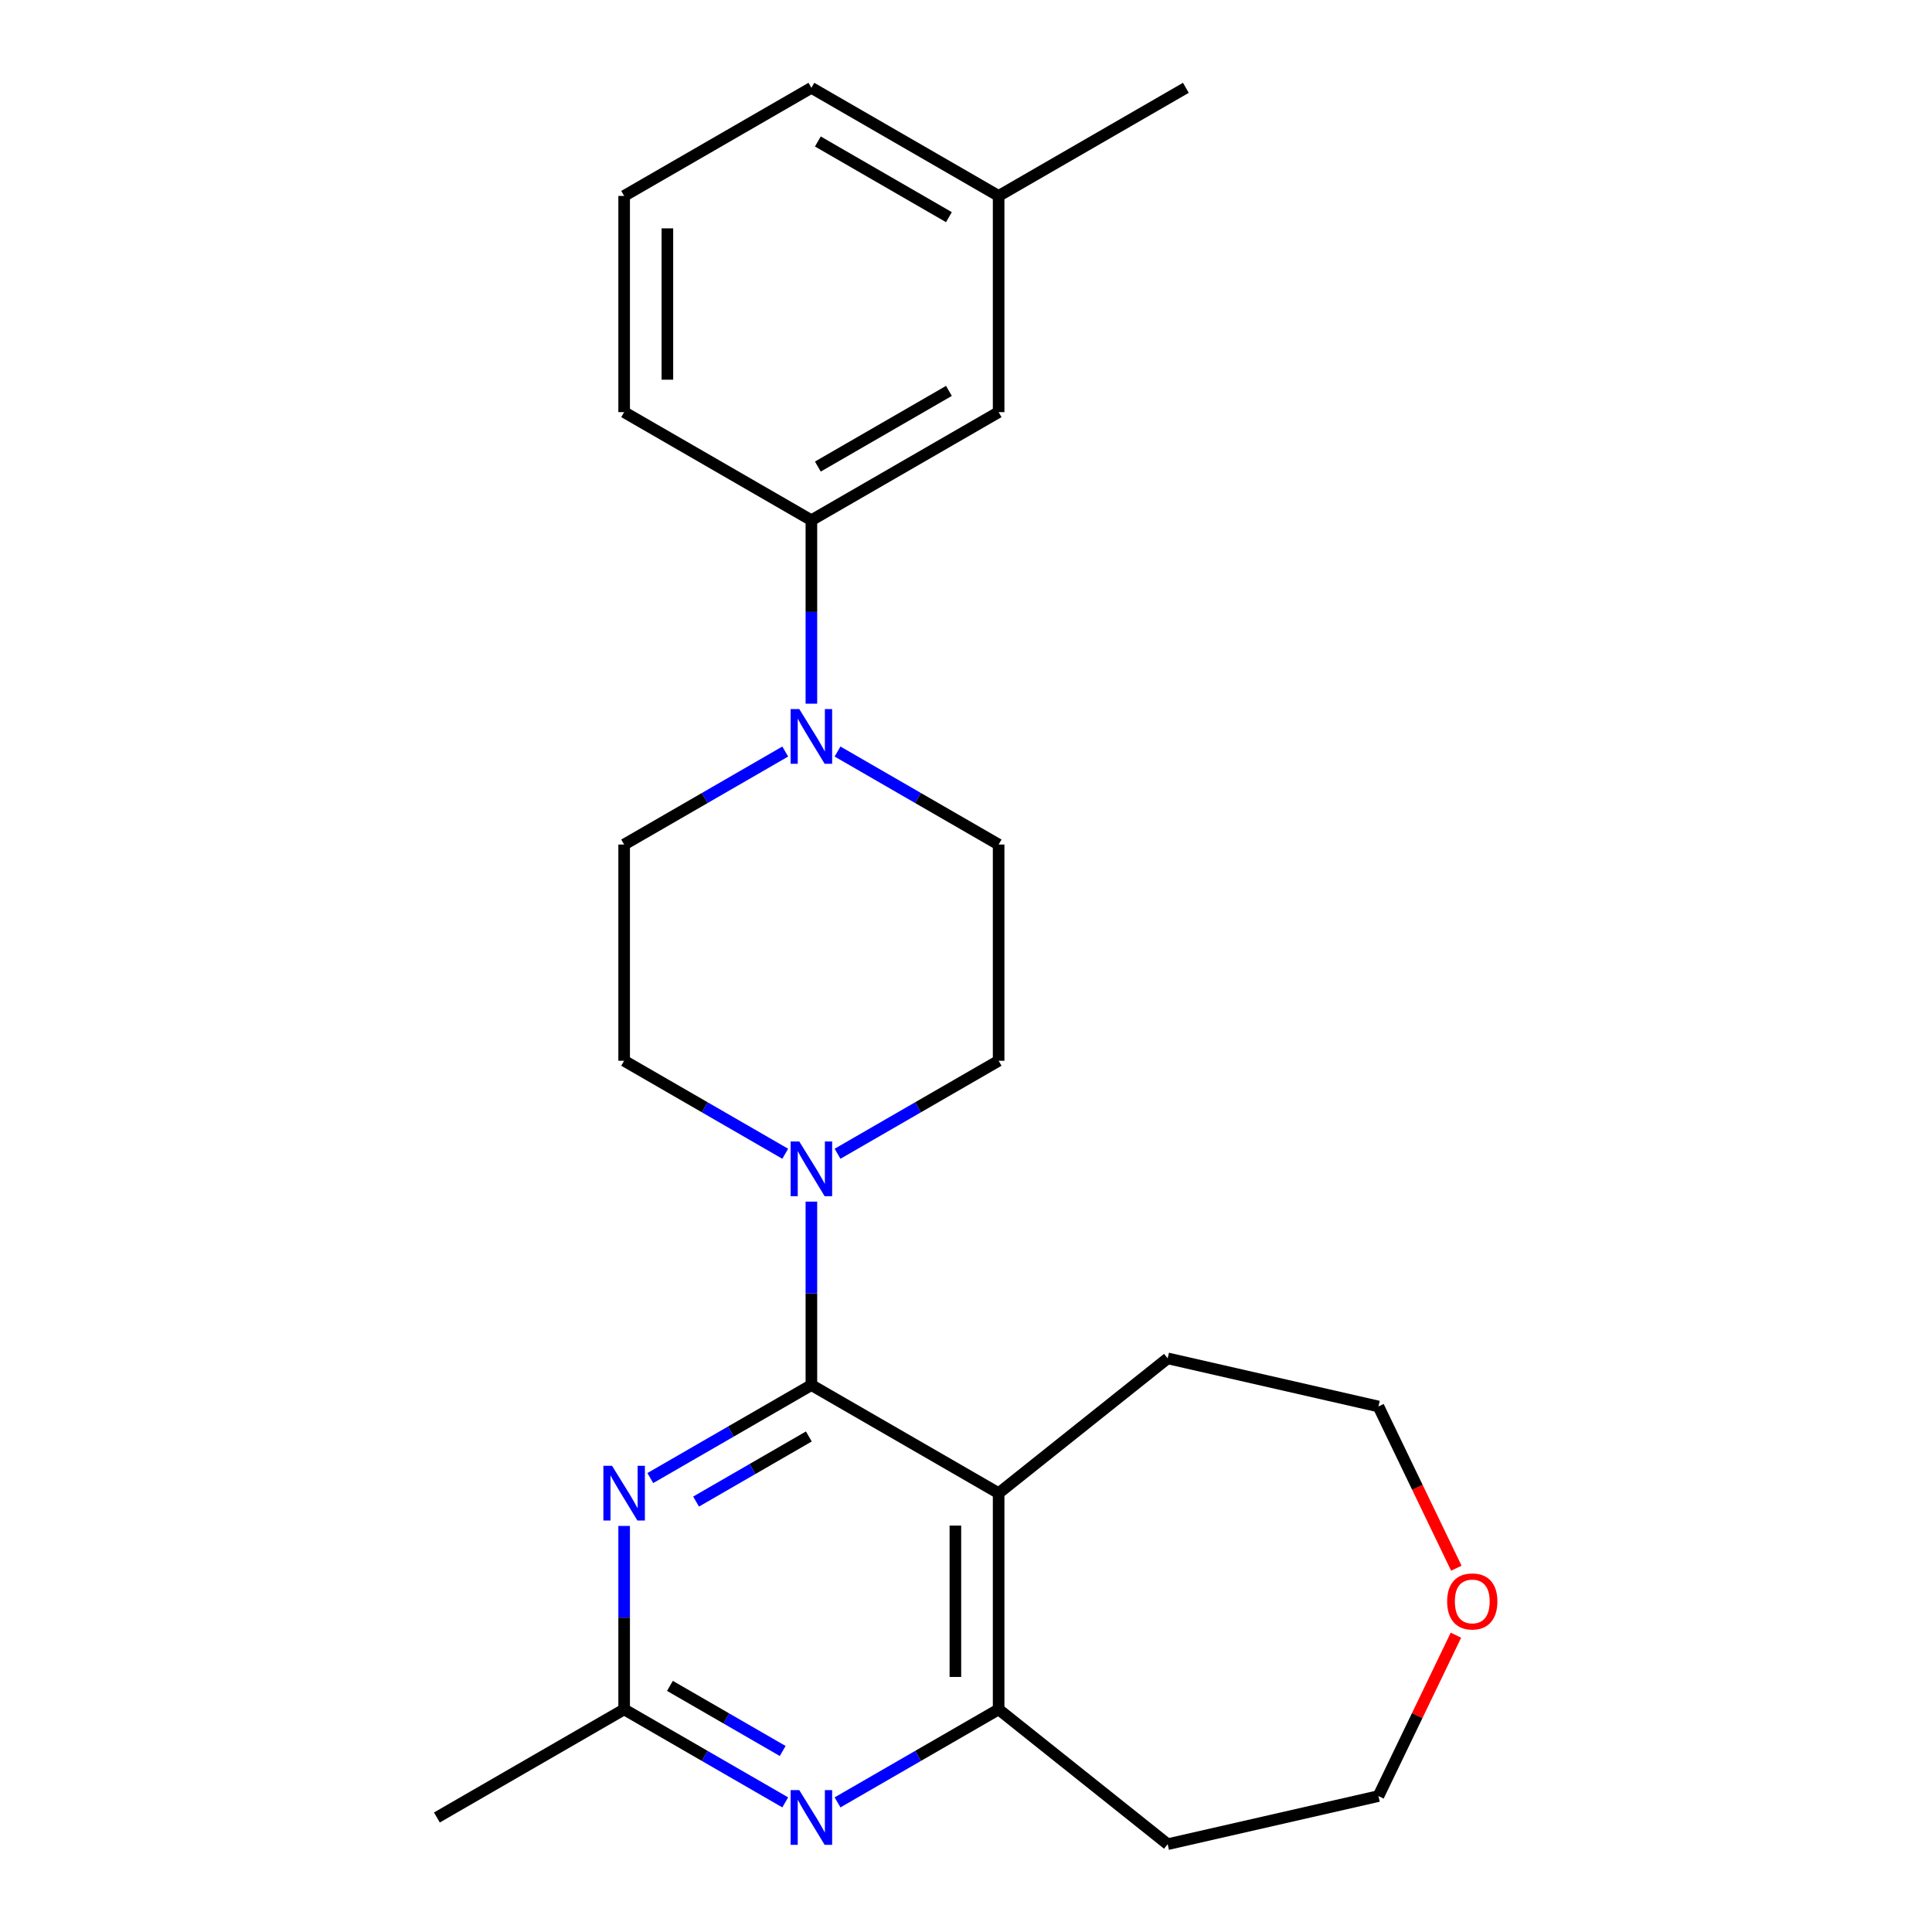 <?xml version='1.0' encoding='iso-8859-1'?>
<svg version='1.1' baseProfile='full'
              xmlns='http://www.w3.org/2000/svg'
                      xmlns:rdkit='http://www.rdkit.org/xml'
                      xmlns:xlink='http://www.w3.org/1999/xlink'
                  xml:space='preserve'
width='1000px' height='1000px' viewBox='0 0 1000 1000'>
<!-- END OF HEADER -->
<rect style='opacity:1.0;fill:#FFFFFF;stroke:none' width='1000' height='1000' x='0' y='0'> </rect>
<path class='bond-0' d='M 419.973,716.908 L 516.889,772.862' style='fill:none;fill-rule:evenodd;stroke:#000000;stroke-width:6px;stroke-linecap:butt;stroke-linejoin:miter;stroke-opacity:1' />
<path class='bond-1' d='M 419.973,716.908 L 378.284,740.977' style='fill:none;fill-rule:evenodd;stroke:#000000;stroke-width:6px;stroke-linecap:butt;stroke-linejoin:miter;stroke-opacity:1' />
<path class='bond-1' d='M 378.284,740.977 L 336.594,765.046' style='fill:none;fill-rule:evenodd;stroke:#0000FF;stroke-width:6px;stroke-linecap:butt;stroke-linejoin:miter;stroke-opacity:1' />
<path class='bond-1' d='M 418.657,743.512 L 389.474,760.36' style='fill:none;fill-rule:evenodd;stroke:#000000;stroke-width:6px;stroke-linecap:butt;stroke-linejoin:miter;stroke-opacity:1' />
<path class='bond-1' d='M 389.474,760.36 L 360.292,777.209' style='fill:none;fill-rule:evenodd;stroke:#0000FF;stroke-width:6px;stroke-linecap:butt;stroke-linejoin:miter;stroke-opacity:1' />
<path class='bond-2' d='M 419.973,716.908 L 419.973,669.432' style='fill:none;fill-rule:evenodd;stroke:#000000;stroke-width:6px;stroke-linecap:butt;stroke-linejoin:miter;stroke-opacity:1' />
<path class='bond-2' d='M 419.973,669.432 L 419.973,621.957' style='fill:none;fill-rule:evenodd;stroke:#0000FF;stroke-width:6px;stroke-linecap:butt;stroke-linejoin:miter;stroke-opacity:1' />
<path class='bond-3' d='M 516.889,772.862 L 516.889,884.771' style='fill:none;fill-rule:evenodd;stroke:#000000;stroke-width:6px;stroke-linecap:butt;stroke-linejoin:miter;stroke-opacity:1' />
<path class='bond-3' d='M 494.507,789.649 L 494.507,867.985' style='fill:none;fill-rule:evenodd;stroke:#000000;stroke-width:6px;stroke-linecap:butt;stroke-linejoin:miter;stroke-opacity:1' />
<path class='bond-15' d='M 516.889,772.862 L 604.383,703.088' style='fill:none;fill-rule:evenodd;stroke:#000000;stroke-width:6px;stroke-linecap:butt;stroke-linejoin:miter;stroke-opacity:1' />
<path class='bond-6' d='M 323.057,789.82 L 323.057,837.296' style='fill:none;fill-rule:evenodd;stroke:#0000FF;stroke-width:6px;stroke-linecap:butt;stroke-linejoin:miter;stroke-opacity:1' />
<path class='bond-6' d='M 323.057,837.296 L 323.057,884.771' style='fill:none;fill-rule:evenodd;stroke:#000000;stroke-width:6px;stroke-linecap:butt;stroke-linejoin:miter;stroke-opacity:1' />
<path class='bond-8' d='M 433.51,597.183 L 475.199,573.114' style='fill:none;fill-rule:evenodd;stroke:#0000FF;stroke-width:6px;stroke-linecap:butt;stroke-linejoin:miter;stroke-opacity:1' />
<path class='bond-8' d='M 475.199,573.114 L 516.889,549.045' style='fill:none;fill-rule:evenodd;stroke:#000000;stroke-width:6px;stroke-linecap:butt;stroke-linejoin:miter;stroke-opacity:1' />
<path class='bond-9' d='M 406.435,597.183 L 364.746,573.114' style='fill:none;fill-rule:evenodd;stroke:#0000FF;stroke-width:6px;stroke-linecap:butt;stroke-linejoin:miter;stroke-opacity:1' />
<path class='bond-9' d='M 364.746,573.114 L 323.057,549.045' style='fill:none;fill-rule:evenodd;stroke:#000000;stroke-width:6px;stroke-linecap:butt;stroke-linejoin:miter;stroke-opacity:1' />
<path class='bond-14' d='M 516.889,884.771 L 604.383,954.545' style='fill:none;fill-rule:evenodd;stroke:#000000;stroke-width:6px;stroke-linecap:butt;stroke-linejoin:miter;stroke-opacity:1' />
<path class='bond-25' d='M 516.889,884.771 L 475.199,908.841' style='fill:none;fill-rule:evenodd;stroke:#000000;stroke-width:6px;stroke-linecap:butt;stroke-linejoin:miter;stroke-opacity:1' />
<path class='bond-25' d='M 475.199,908.841 L 433.51,932.91' style='fill:none;fill-rule:evenodd;stroke:#0000FF;stroke-width:6px;stroke-linecap:butt;stroke-linejoin:miter;stroke-opacity:1' />
<path class='bond-4' d='M 406.435,932.91 L 364.746,908.841' style='fill:none;fill-rule:evenodd;stroke:#0000FF;stroke-width:6px;stroke-linecap:butt;stroke-linejoin:miter;stroke-opacity:1' />
<path class='bond-4' d='M 364.746,908.841 L 323.057,884.771' style='fill:none;fill-rule:evenodd;stroke:#000000;stroke-width:6px;stroke-linecap:butt;stroke-linejoin:miter;stroke-opacity:1' />
<path class='bond-4' d='M 405.119,906.306 L 375.937,889.457' style='fill:none;fill-rule:evenodd;stroke:#0000FF;stroke-width:6px;stroke-linecap:butt;stroke-linejoin:miter;stroke-opacity:1' />
<path class='bond-4' d='M 375.937,889.457 L 346.754,872.609' style='fill:none;fill-rule:evenodd;stroke:#000000;stroke-width:6px;stroke-linecap:butt;stroke-linejoin:miter;stroke-opacity:1' />
<path class='bond-5' d='M 406.435,388.997 L 364.746,413.067' style='fill:none;fill-rule:evenodd;stroke:#0000FF;stroke-width:6px;stroke-linecap:butt;stroke-linejoin:miter;stroke-opacity:1' />
<path class='bond-5' d='M 364.746,413.067 L 323.057,437.136' style='fill:none;fill-rule:evenodd;stroke:#000000;stroke-width:6px;stroke-linecap:butt;stroke-linejoin:miter;stroke-opacity:1' />
<path class='bond-7' d='M 419.973,364.224 L 419.973,316.748' style='fill:none;fill-rule:evenodd;stroke:#0000FF;stroke-width:6px;stroke-linecap:butt;stroke-linejoin:miter;stroke-opacity:1' />
<path class='bond-7' d='M 419.973,316.748 L 419.973,269.272' style='fill:none;fill-rule:evenodd;stroke:#000000;stroke-width:6px;stroke-linecap:butt;stroke-linejoin:miter;stroke-opacity:1' />
<path class='bond-24' d='M 433.51,388.997 L 475.199,413.067' style='fill:none;fill-rule:evenodd;stroke:#0000FF;stroke-width:6px;stroke-linecap:butt;stroke-linejoin:miter;stroke-opacity:1' />
<path class='bond-24' d='M 475.199,413.067 L 516.889,437.136' style='fill:none;fill-rule:evenodd;stroke:#000000;stroke-width:6px;stroke-linecap:butt;stroke-linejoin:miter;stroke-opacity:1' />
<path class='bond-18' d='M 323.057,884.771 L 226.141,940.726' style='fill:none;fill-rule:evenodd;stroke:#000000;stroke-width:6px;stroke-linecap:butt;stroke-linejoin:miter;stroke-opacity:1' />
<path class='bond-12' d='M 419.973,269.272 L 516.889,213.318' style='fill:none;fill-rule:evenodd;stroke:#000000;stroke-width:6px;stroke-linecap:butt;stroke-linejoin:miter;stroke-opacity:1' />
<path class='bond-12' d='M 423.319,241.496 L 491.16,202.328' style='fill:none;fill-rule:evenodd;stroke:#000000;stroke-width:6px;stroke-linecap:butt;stroke-linejoin:miter;stroke-opacity:1' />
<path class='bond-17' d='M 419.973,269.272 L 323.057,213.318' style='fill:none;fill-rule:evenodd;stroke:#000000;stroke-width:6px;stroke-linecap:butt;stroke-linejoin:miter;stroke-opacity:1' />
<path class='bond-11' d='M 516.889,549.045 L 516.889,437.136' style='fill:none;fill-rule:evenodd;stroke:#000000;stroke-width:6px;stroke-linecap:butt;stroke-linejoin:miter;stroke-opacity:1' />
<path class='bond-10' d='M 323.057,549.045 L 323.057,437.136' style='fill:none;fill-rule:evenodd;stroke:#000000;stroke-width:6px;stroke-linecap:butt;stroke-linejoin:miter;stroke-opacity:1' />
<path class='bond-16' d='M 516.889,213.318 L 516.889,101.409' style='fill:none;fill-rule:evenodd;stroke:#000000;stroke-width:6px;stroke-linecap:butt;stroke-linejoin:miter;stroke-opacity:1' />
<path class='bond-13' d='M 753.798,811.699 L 733.642,769.845' style='fill:none;fill-rule:evenodd;stroke:#FF0000;stroke-width:6px;stroke-linecap:butt;stroke-linejoin:miter;stroke-opacity:1' />
<path class='bond-13' d='M 733.642,769.845 L 713.486,727.99' style='fill:none;fill-rule:evenodd;stroke:#000000;stroke-width:6px;stroke-linecap:butt;stroke-linejoin:miter;stroke-opacity:1' />
<path class='bond-26' d='M 753.586,846.375 L 733.536,888.009' style='fill:none;fill-rule:evenodd;stroke:#FF0000;stroke-width:6px;stroke-linecap:butt;stroke-linejoin:miter;stroke-opacity:1' />
<path class='bond-26' d='M 733.536,888.009 L 713.486,929.643' style='fill:none;fill-rule:evenodd;stroke:#000000;stroke-width:6px;stroke-linecap:butt;stroke-linejoin:miter;stroke-opacity:1' />
<path class='bond-19' d='M 604.383,954.545 L 713.486,929.643' style='fill:none;fill-rule:evenodd;stroke:#000000;stroke-width:6px;stroke-linecap:butt;stroke-linejoin:miter;stroke-opacity:1' />
<path class='bond-21' d='M 604.383,703.088 L 713.486,727.99' style='fill:none;fill-rule:evenodd;stroke:#000000;stroke-width:6px;stroke-linecap:butt;stroke-linejoin:miter;stroke-opacity:1' />
<path class='bond-23' d='M 516.889,101.409 L 613.805,45.455' style='fill:none;fill-rule:evenodd;stroke:#000000;stroke-width:6px;stroke-linecap:butt;stroke-linejoin:miter;stroke-opacity:1' />
<path class='bond-27' d='M 516.889,101.409 L 419.973,45.455' style='fill:none;fill-rule:evenodd;stroke:#000000;stroke-width:6px;stroke-linecap:butt;stroke-linejoin:miter;stroke-opacity:1' />
<path class='bond-27' d='M 491.16,112.399 L 423.319,73.231' style='fill:none;fill-rule:evenodd;stroke:#000000;stroke-width:6px;stroke-linecap:butt;stroke-linejoin:miter;stroke-opacity:1' />
<path class='bond-20' d='M 323.057,213.318 L 323.057,101.409' style='fill:none;fill-rule:evenodd;stroke:#000000;stroke-width:6px;stroke-linecap:butt;stroke-linejoin:miter;stroke-opacity:1' />
<path class='bond-20' d='M 345.438,196.532 L 345.438,118.195' style='fill:none;fill-rule:evenodd;stroke:#000000;stroke-width:6px;stroke-linecap:butt;stroke-linejoin:miter;stroke-opacity:1' />
<path class='bond-22' d='M 323.057,101.409 L 419.973,45.455' style='fill:none;fill-rule:evenodd;stroke:#000000;stroke-width:6px;stroke-linecap:butt;stroke-linejoin:miter;stroke-opacity:1' />
<path  class='atom-2' d='M 316.797 758.702
L 326.077 773.702
Q 326.997 775.182, 328.477 777.862
Q 329.957 780.542, 330.037 780.702
L 330.037 758.702
L 333.797 758.702
L 333.797 787.022
L 329.917 787.022
L 319.957 770.622
Q 318.797 768.702, 317.557 766.502
Q 316.357 764.302, 315.997 763.622
L 315.997 787.022
L 312.317 787.022
L 312.317 758.702
L 316.797 758.702
' fill='#0000FF'/>
<path  class='atom-3' d='M 413.713 590.839
L 422.993 605.839
Q 423.913 607.319, 425.393 609.999
Q 426.873 612.679, 426.953 612.839
L 426.953 590.839
L 430.713 590.839
L 430.713 619.159
L 426.833 619.159
L 416.873 602.759
Q 415.713 600.839, 414.473 598.639
Q 413.273 596.439, 412.913 595.759
L 412.913 619.159
L 409.233 619.159
L 409.233 590.839
L 413.713 590.839
' fill='#0000FF'/>
<path  class='atom-5' d='M 413.713 926.566
L 422.993 941.566
Q 423.913 943.046, 425.393 945.726
Q 426.873 948.406, 426.953 948.566
L 426.953 926.566
L 430.713 926.566
L 430.713 954.886
L 426.833 954.886
L 416.873 938.486
Q 415.713 936.566, 414.473 934.366
Q 413.273 932.166, 412.913 931.486
L 412.913 954.886
L 409.233 954.886
L 409.233 926.566
L 413.713 926.566
' fill='#0000FF'/>
<path  class='atom-6' d='M 413.713 367.021
L 422.993 382.021
Q 423.913 383.501, 425.393 386.181
Q 426.873 388.861, 426.953 389.021
L 426.953 367.021
L 430.713 367.021
L 430.713 395.341
L 426.833 395.341
L 416.873 378.941
Q 415.713 377.021, 414.473 374.821
Q 413.273 372.621, 412.913 371.941
L 412.913 395.341
L 409.233 395.341
L 409.233 367.021
L 413.713 367.021
' fill='#0000FF'/>
<path  class='atom-14' d='M 749.041 828.897
Q 749.041 822.097, 752.401 818.297
Q 755.761 814.497, 762.041 814.497
Q 768.321 814.497, 771.681 818.297
Q 775.041 822.097, 775.041 828.897
Q 775.041 835.777, 771.641 839.697
Q 768.241 843.577, 762.041 843.577
Q 755.801 843.577, 752.401 839.697
Q 749.041 835.817, 749.041 828.897
M 762.041 840.377
Q 766.361 840.377, 768.681 837.497
Q 771.041 834.577, 771.041 828.897
Q 771.041 823.337, 768.681 820.537
Q 766.361 817.697, 762.041 817.697
Q 757.721 817.697, 755.361 820.497
Q 753.041 823.297, 753.041 828.897
Q 753.041 834.617, 755.361 837.497
Q 757.721 840.377, 762.041 840.377
' fill='#FF0000'/>
</svg>
